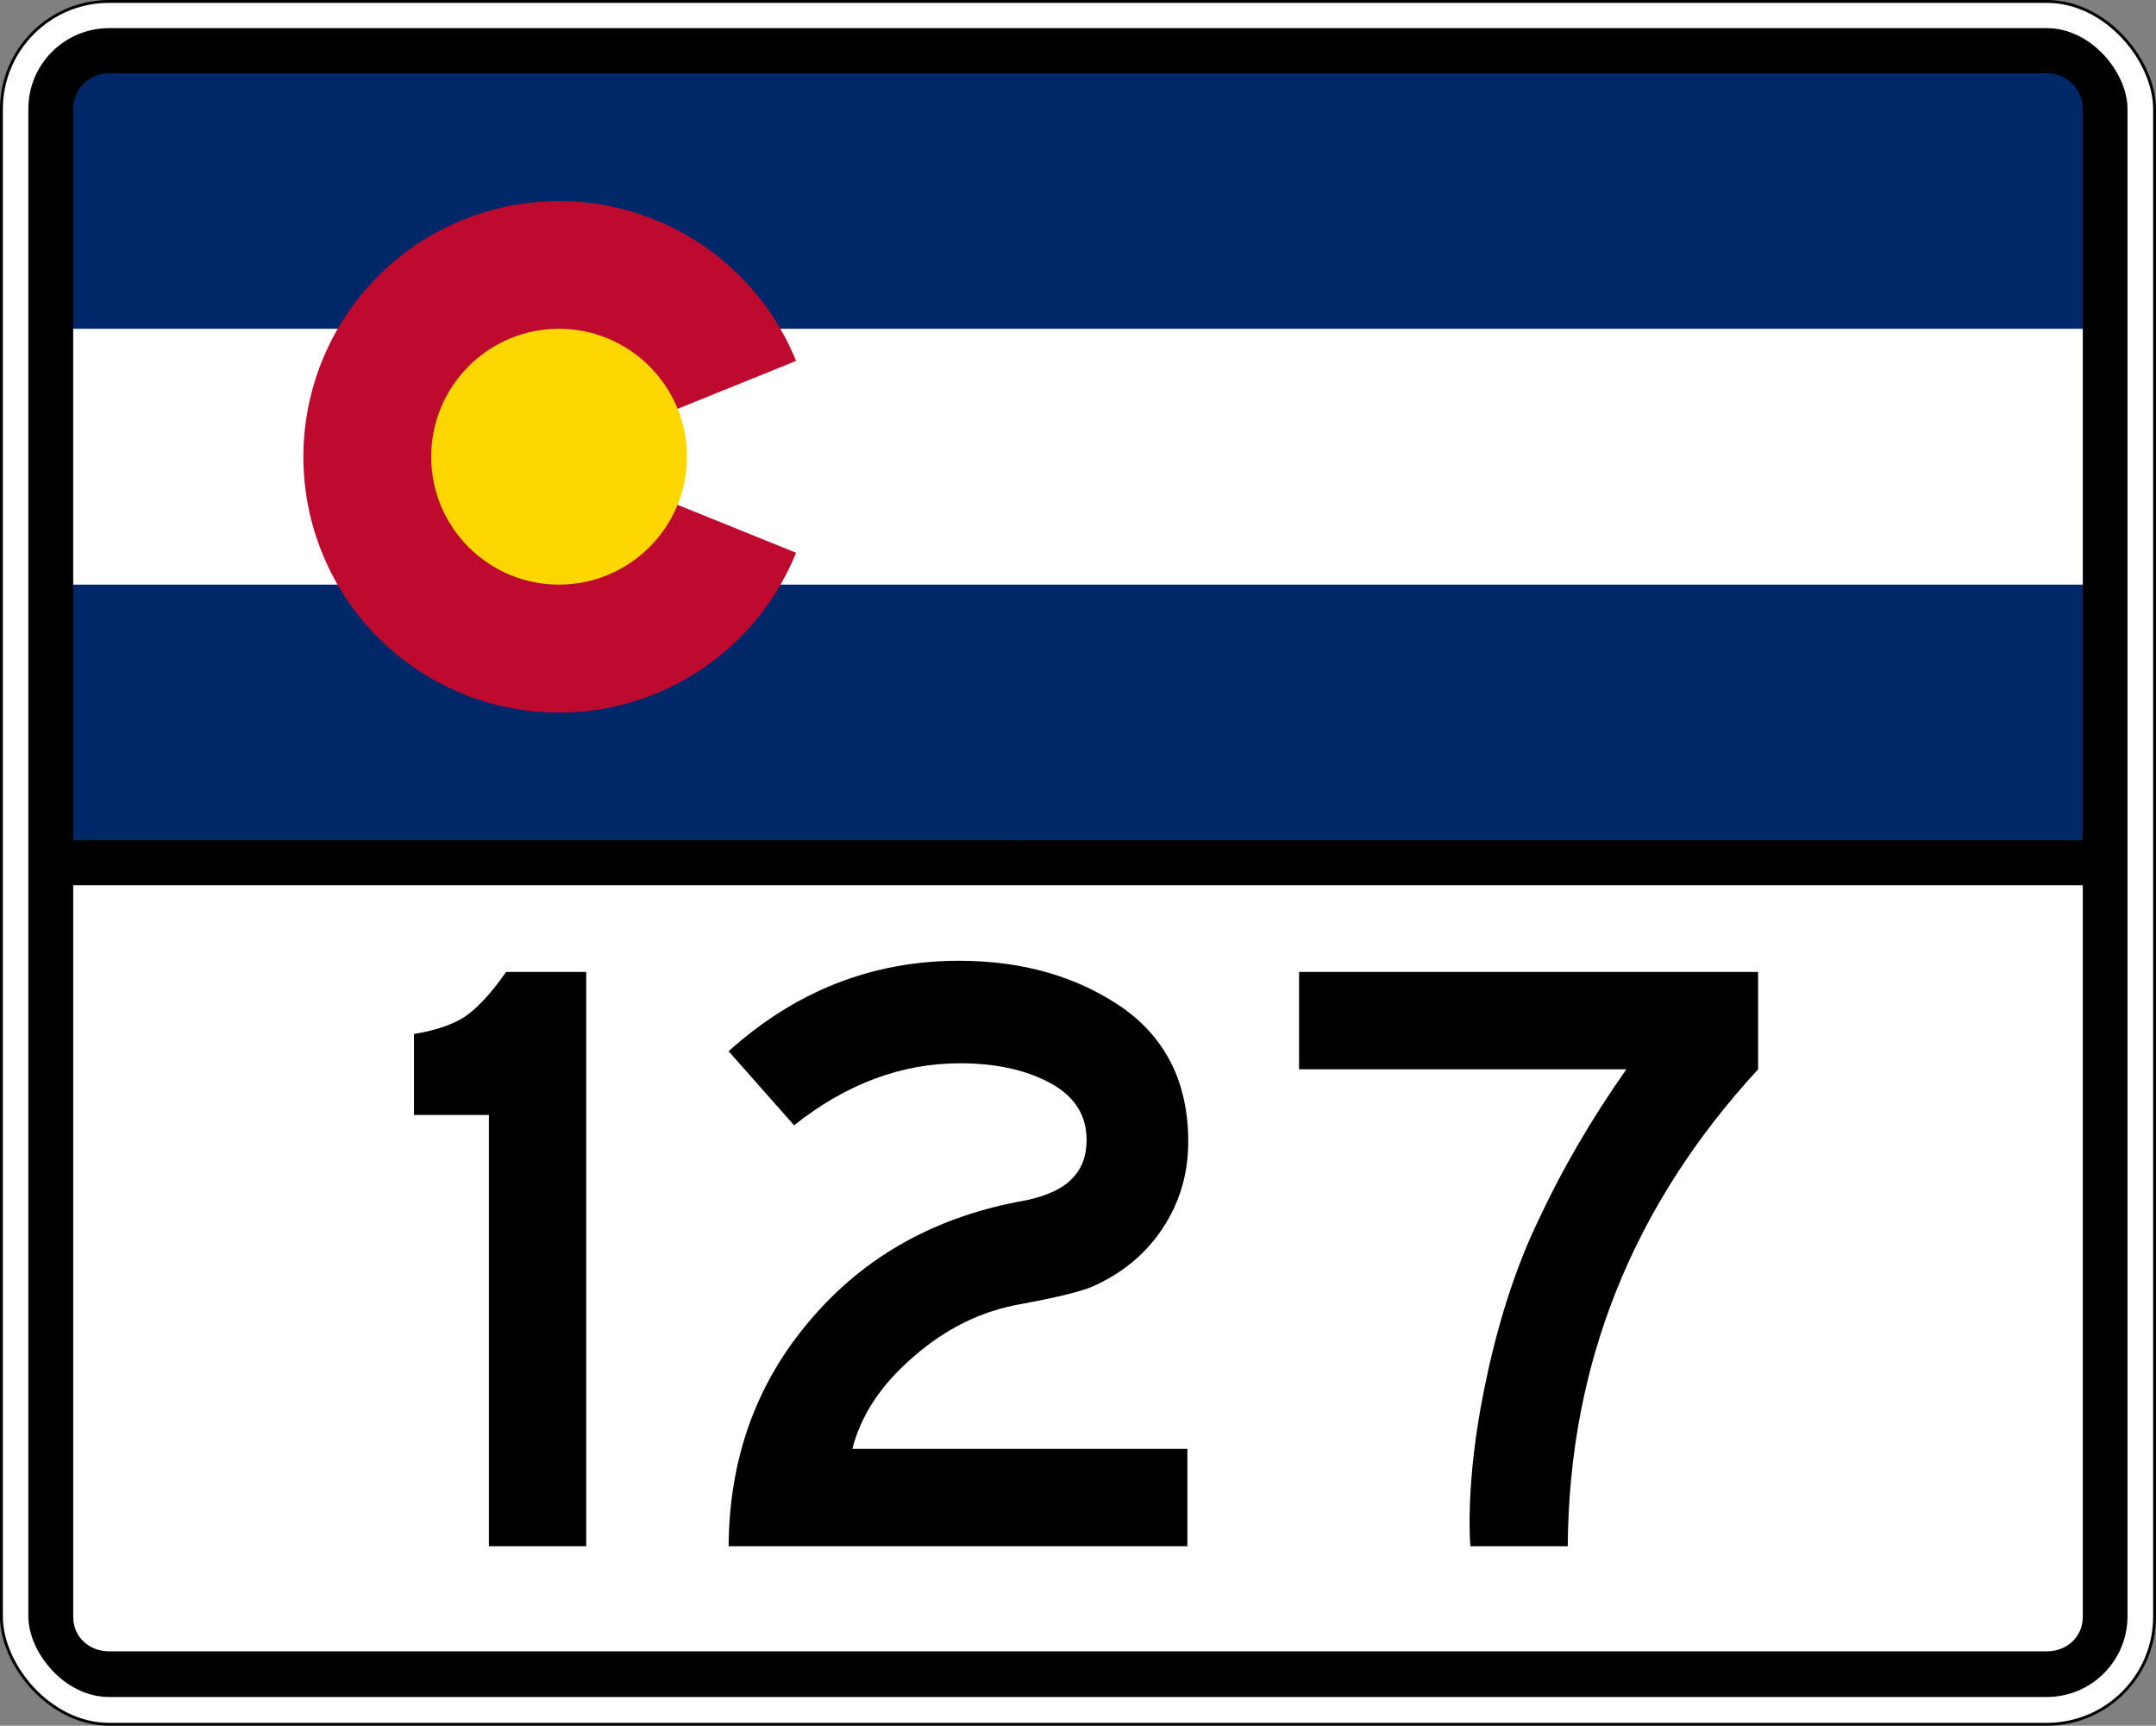 <?xml version="1.0" encoding="UTF-8" standalone="no"?>
<svg
   xmlns:dc="http://purl.org/dc/elements/1.1/"
   xmlns:cc="http://creativecommons.org/ns#"
   xmlns:rdf="http://www.w3.org/1999/02/22-rdf-syntax-ns#"
   xmlns:svg="http://www.w3.org/2000/svg"
   xmlns="http://www.w3.org/2000/svg"
   id="svg2993"
   height="601"
   width="751"
   version="1.1">
  <rect width="100%" height="100%" fill="#808080" stroke="none"/>
  <defs
     id="defs2995" />
  <g
     id="layer1"
     transform="translate(0.5,-451.9)">
    <g
       id="g3873">
      <rect
         style="color:#000000;fill:#ffffff;stroke:#000000"
         id="rect3001"
         y="452.4"
         x="0"
         ry="37.5"
         rx="37.5"
         height="600"
         width="750" />
      <rect
         style="color:#000000;fill:#000000;stroke-width:3"
         id="rect3771"
         y="461.7"
         x="9.375"
         ry="28.12"
         rx="28.12"
         height="581.2"
         width="731.2" />
      <path
         style="fill:#002868"
         id="rect4"
         d="m 37.5,477.4 h 675 c 6.9,0 12.5,5.5 12.5,12.5 v 254.6 c 0,0 0,0 0,0 H 25 v 0 -254.6 c 0,-7 5.57,-12.5 12.5,-12.5 z" />
      <path
         style="fill:#ffffff"
         id="rect6"
         d="m 25,566.4 h 700 v 89.1 H 25 Z" />
      <path
         style="fill:#bf0a30"
         id="path8"
         d="m 276.8,644.4 a 89.06,89.06 0 1 1 0,-66.8 L 194.2,611" />
      <path
         style="fill:#ffd700"
         id="circle10"
         d="m 238.8,611 c 0,24.5 -20,44.5 -44.6,44.5 -24.6,0 -44.5,-20 -44.5,-44.5 0,-24.6 19.9,-44.6 44.5,-44.6 24.6,0 44.6,20 44.6,44.6 z" />
      <path
         style="fill:#ffffff"
         id="path3817"
         d="m 37.5,1027 h 675 c 6.9,0 12.5,-5 12.5,-12 V 760.2 c 0,0 0,0 0,0 H 25 v 0 254.8 c 0,7 5.57,12 12.5,12 z" />
    </g>
    <g
       style="font-size:299.85px;font-family:'Roadgeek 2005 Series C';-inkscape-font-specification:'Roadgeek 2005 Series C';text-align:center;letter-spacing:10px;word-spacing:0px;text-anchor:middle;fill:#000000;stroke-width:1.004"
       id="text3889"
       aria-label="127">
      <path
         id="path3142"
         style="-inkscape-font-specification:SaaSeriesEDOT"
         d="m 175.8,790.4 h 27.9 v 200 H 169.8 V 840.2 H 143.7 V 812 q 11.1,-1.8 17.7,-6 6.6,-4.5 14.4,-15.6 z" />
      <path
         id="path3144"
         style="-inkscape-font-specification:SaaSeriesEDOT"
         d="m 413.1,956.5 v 33.9 H 253.3 q 0.3,-46.2 28.8,-79.2 28.4,-33.2 74.9,-41.3 11.1,-2.4 15.9,-7.5 5.1,-5.1 5.1,-13.5 0,-13.2 -13.2,-20.1 -12.6,-6.6 -30.9,-6.6 -30.6,0 -57.8,21.6 L 253.3,818 q 35,-31.5 80.3,-31.5 33,0 56.7,16.2 23.1,16.2 23.1,46.8 0,16.8 -9,30.3 -8.7,13.1 -24,20 -6,2.7 -25.5,6.3 -20.4,3.6 -37.2,18.3 -16.8,14.4 -21.3,32.1 z" />
      <path
         id="path3146"
         style="-inkscape-font-specification:SaaSeriesEDOT"
         d="m 452,790.4 h 159.9 v 33.9 q -65.7,71.3 -66.3,166.1 h -33.9 q -0.3,-3.3 -0.3,-7.8 0,-24.6 6.6,-54 6.6,-29.4 17.4,-51.8 12.3,-26.4 30.6,-52.5 H 452 Z" />
    </g>
  </g>
</svg>
